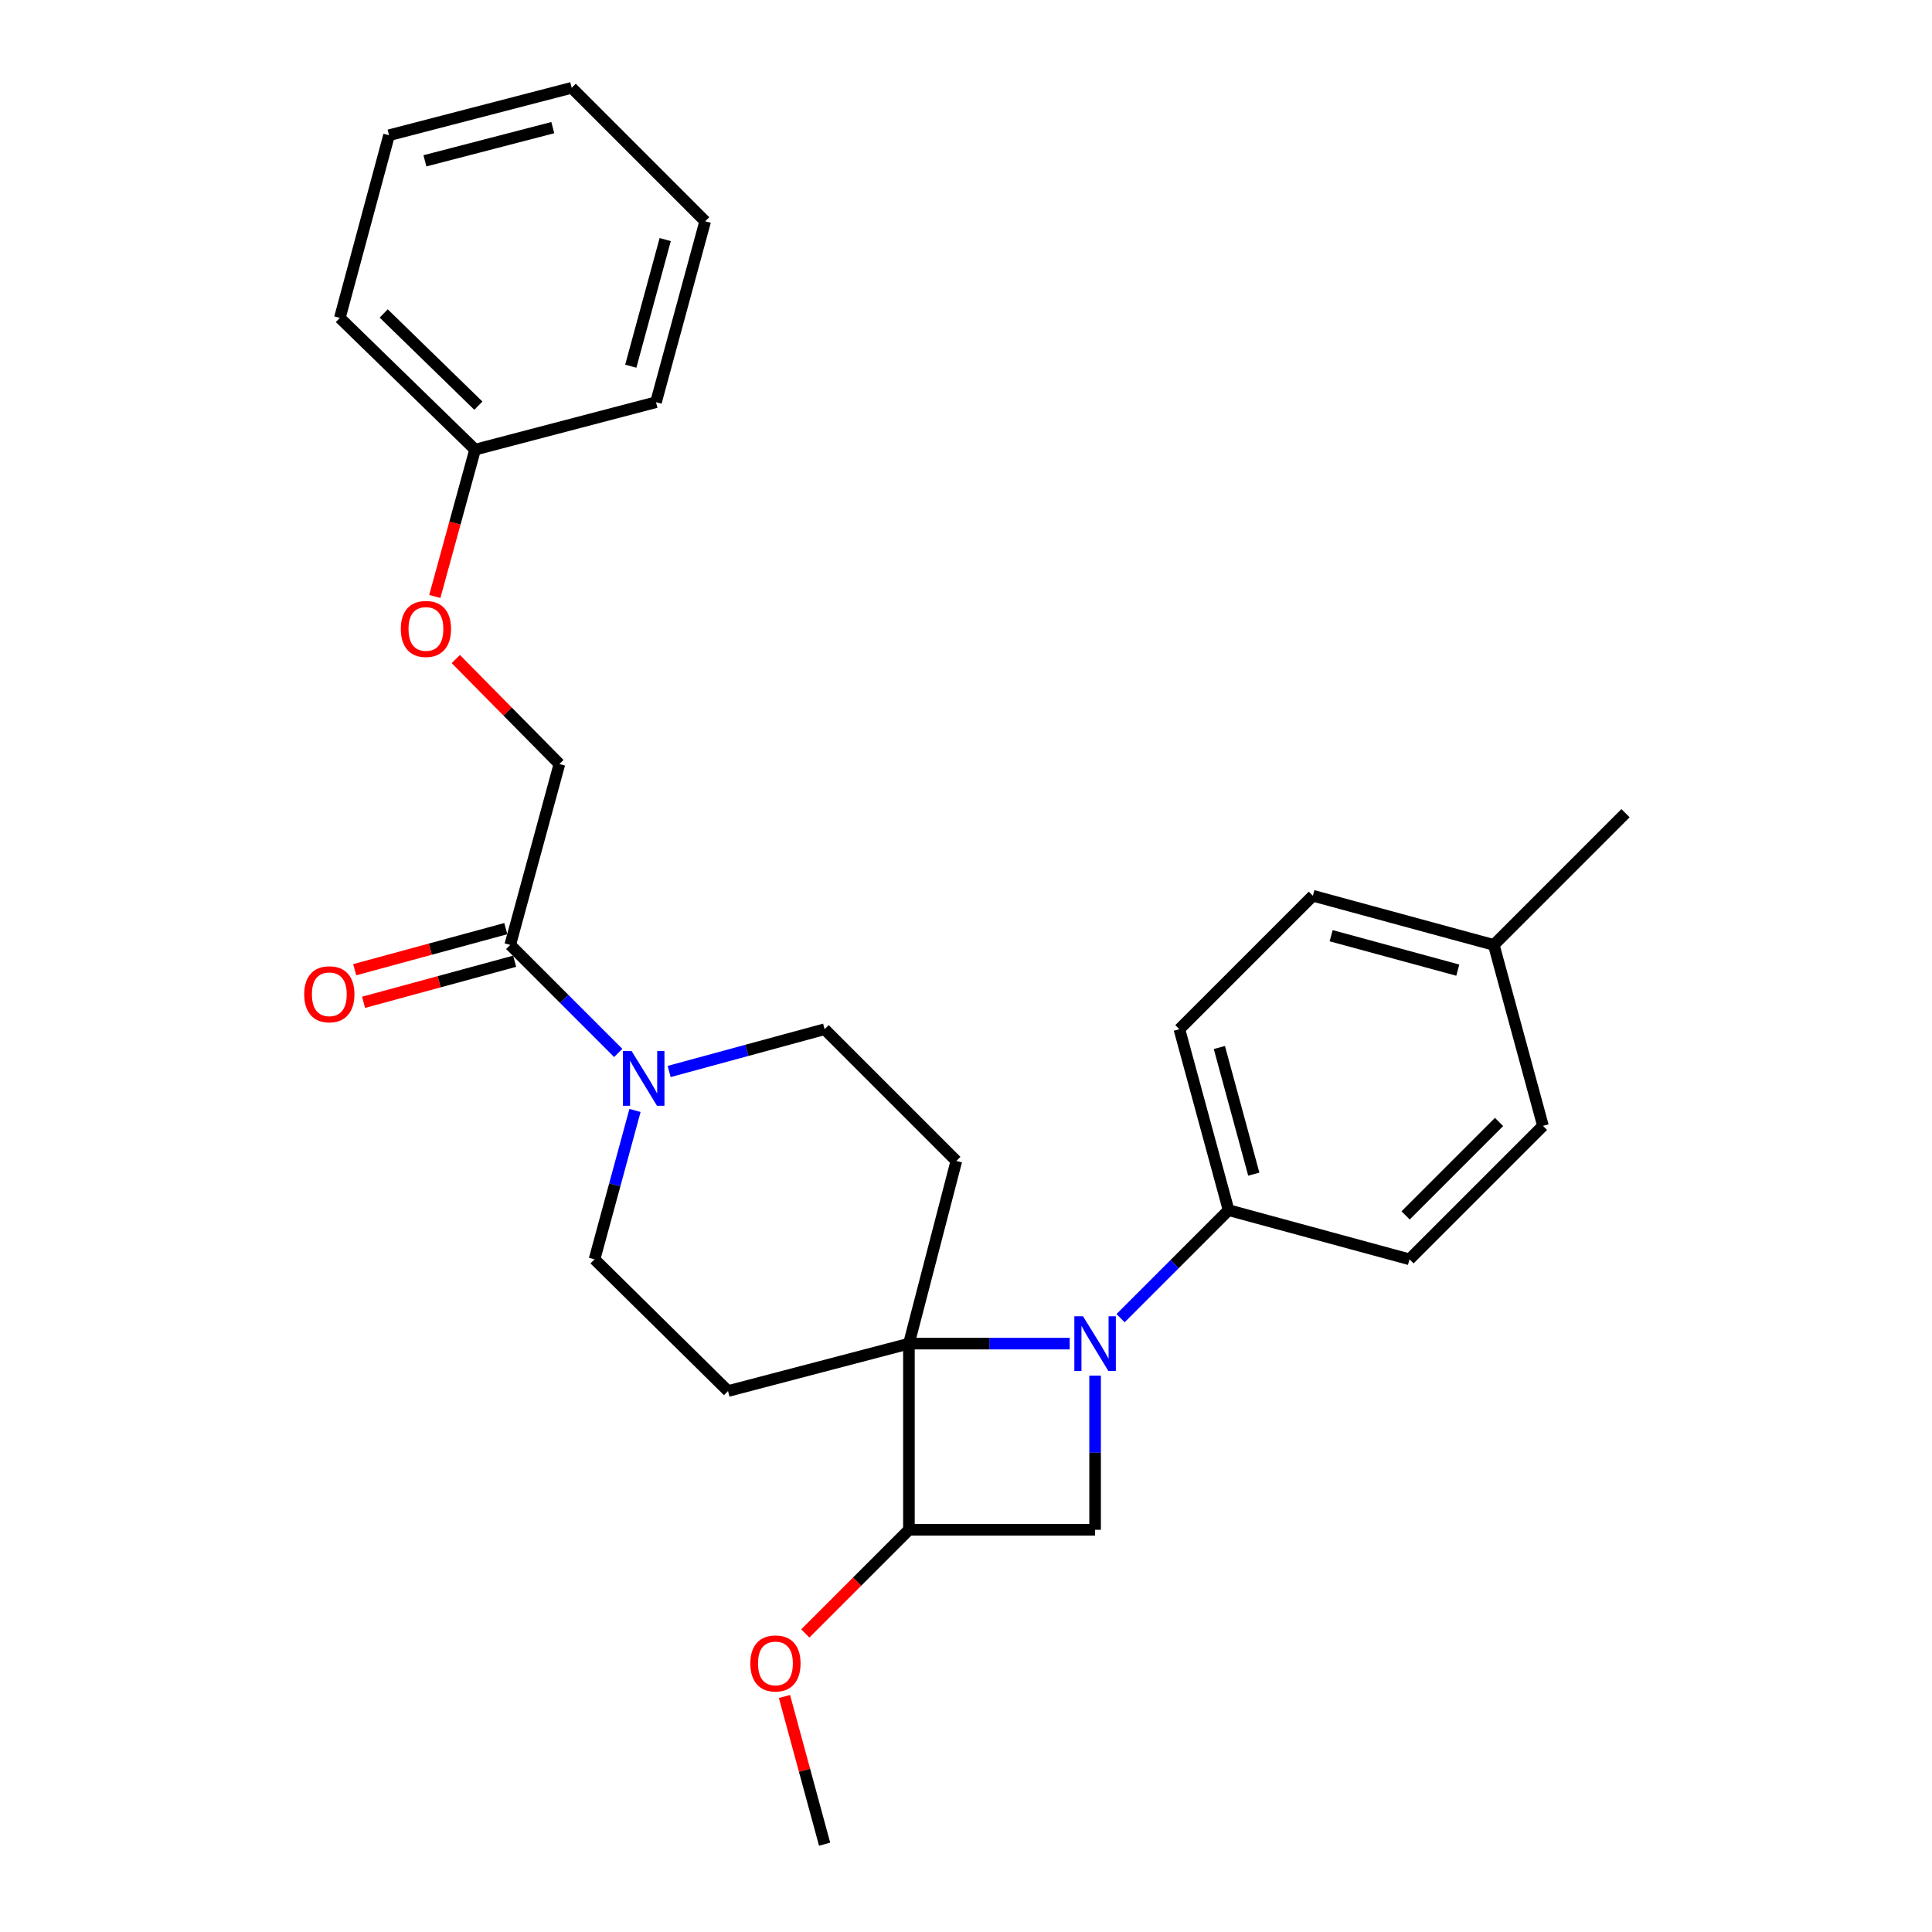 <?xml version='1.0' encoding='iso-8859-1'?>
<svg version='1.1' baseProfile='full'
              xmlns='http://www.w3.org/2000/svg'
                      xmlns:rdkit='http://www.rdkit.org/xml'
                      xmlns:xlink='http://www.w3.org/1999/xlink'
                  xml:space='preserve'
width='1000px' height='1000px' viewBox='0 0 1000 1000'>
<!-- END OF HEADER -->
<rect style='opacity:1.0;fill:#FFFFFF;stroke:none' width='1000' height='1000' x='0' y='0'> </rect>
<path class='bond-0' d='M 553.671,695.457 L 512.064,695.457' style='fill:none;fill-rule:evenodd;stroke:#0000FF;stroke-width:6px;stroke-linecap:butt;stroke-linejoin:miter;stroke-opacity:1' />
<path class='bond-0' d='M 512.064,695.457 L 470.456,695.457' style='fill:none;fill-rule:evenodd;stroke:#000000;stroke-width:6px;stroke-linecap:butt;stroke-linejoin:miter;stroke-opacity:1' />
<path class='bond-1' d='M 566.82,712.026 L 566.82,751.924' style='fill:none;fill-rule:evenodd;stroke:#0000FF;stroke-width:6px;stroke-linecap:butt;stroke-linejoin:miter;stroke-opacity:1' />
<path class='bond-1' d='M 566.82,751.924 L 566.82,791.821' style='fill:none;fill-rule:evenodd;stroke:#000000;stroke-width:6px;stroke-linecap:butt;stroke-linejoin:miter;stroke-opacity:1' />
<path class='bond-2' d='M 580.003,682.275 L 607.956,654.321' style='fill:none;fill-rule:evenodd;stroke:#0000FF;stroke-width:6px;stroke-linecap:butt;stroke-linejoin:miter;stroke-opacity:1' />
<path class='bond-2' d='M 607.956,654.321 L 635.91,626.368' style='fill:none;fill-rule:evenodd;stroke:#000000;stroke-width:6px;stroke-linecap:butt;stroke-linejoin:miter;stroke-opacity:1' />
<path class='bond-3' d='M 470.456,695.457 L 495.001,600.91' style='fill:none;fill-rule:evenodd;stroke:#000000;stroke-width:6px;stroke-linecap:butt;stroke-linejoin:miter;stroke-opacity:1' />
<path class='bond-4' d='M 470.456,695.457 L 376.822,720.002' style='fill:none;fill-rule:evenodd;stroke:#000000;stroke-width:6px;stroke-linecap:butt;stroke-linejoin:miter;stroke-opacity:1' />
<path class='bond-5' d='M 470.456,695.457 L 470.456,791.821' style='fill:none;fill-rule:evenodd;stroke:#000000;stroke-width:6px;stroke-linecap:butt;stroke-linejoin:miter;stroke-opacity:1' />
<path class='bond-6' d='M 566.82,791.821 L 470.456,791.821' style='fill:none;fill-rule:evenodd;stroke:#000000;stroke-width:6px;stroke-linecap:butt;stroke-linejoin:miter;stroke-opacity:1' />
<path class='bond-7' d='M 470.456,791.821 L 443.633,818.645' style='fill:none;fill-rule:evenodd;stroke:#000000;stroke-width:6px;stroke-linecap:butt;stroke-linejoin:miter;stroke-opacity:1' />
<path class='bond-7' d='M 443.633,818.645 L 416.809,845.468' style='fill:none;fill-rule:evenodd;stroke:#FF0000;stroke-width:6px;stroke-linecap:butt;stroke-linejoin:miter;stroke-opacity:1' />
<path class='bond-8' d='M 328.673,574.767 L 318.202,613.292' style='fill:none;fill-rule:evenodd;stroke:#0000FF;stroke-width:6px;stroke-linecap:butt;stroke-linejoin:miter;stroke-opacity:1' />
<path class='bond-8' d='M 318.202,613.292 L 307.732,651.816' style='fill:none;fill-rule:evenodd;stroke:#000000;stroke-width:6px;stroke-linecap:butt;stroke-linejoin:miter;stroke-opacity:1' />
<path class='bond-9' d='M 319.998,544.999 L 292.044,517.046' style='fill:none;fill-rule:evenodd;stroke:#0000FF;stroke-width:6px;stroke-linecap:butt;stroke-linejoin:miter;stroke-opacity:1' />
<path class='bond-9' d='M 292.044,517.046 L 264.091,489.092' style='fill:none;fill-rule:evenodd;stroke:#000000;stroke-width:6px;stroke-linecap:butt;stroke-linejoin:miter;stroke-opacity:1' />
<path class='bond-10' d='M 346.346,554.602 L 386.581,543.663' style='fill:none;fill-rule:evenodd;stroke:#0000FF;stroke-width:6px;stroke-linecap:butt;stroke-linejoin:miter;stroke-opacity:1' />
<path class='bond-10' d='M 386.581,543.663 L 426.815,532.724' style='fill:none;fill-rule:evenodd;stroke:#000000;stroke-width:6px;stroke-linecap:butt;stroke-linejoin:miter;stroke-opacity:1' />
<path class='bond-11' d='M 495.001,600.91 L 426.815,532.724' style='fill:none;fill-rule:evenodd;stroke:#000000;stroke-width:6px;stroke-linecap:butt;stroke-linejoin:miter;stroke-opacity:1' />
<path class='bond-12' d='M 376.822,720.002 L 307.732,651.816' style='fill:none;fill-rule:evenodd;stroke:#000000;stroke-width:6px;stroke-linecap:butt;stroke-linejoin:miter;stroke-opacity:1' />
<path class='bond-13' d='M 264.091,489.092 L 289.549,395.458' style='fill:none;fill-rule:evenodd;stroke:#000000;stroke-width:6px;stroke-linecap:butt;stroke-linejoin:miter;stroke-opacity:1' />
<path class='bond-14' d='M 261.797,480.657 L 222.693,491.289' style='fill:none;fill-rule:evenodd;stroke:#000000;stroke-width:6px;stroke-linecap:butt;stroke-linejoin:miter;stroke-opacity:1' />
<path class='bond-14' d='M 222.693,491.289 L 183.589,501.921' style='fill:none;fill-rule:evenodd;stroke:#FF0000;stroke-width:6px;stroke-linecap:butt;stroke-linejoin:miter;stroke-opacity:1' />
<path class='bond-14' d='M 266.384,497.528 L 227.28,508.16' style='fill:none;fill-rule:evenodd;stroke:#000000;stroke-width:6px;stroke-linecap:butt;stroke-linejoin:miter;stroke-opacity:1' />
<path class='bond-14' d='M 227.28,508.16 L 188.176,518.792' style='fill:none;fill-rule:evenodd;stroke:#FF0000;stroke-width:6px;stroke-linecap:butt;stroke-linejoin:miter;stroke-opacity:1' />
<path class='bond-15' d='M 635.91,626.368 L 610.452,532.724' style='fill:none;fill-rule:evenodd;stroke:#000000;stroke-width:6px;stroke-linecap:butt;stroke-linejoin:miter;stroke-opacity:1' />
<path class='bond-15' d='M 648.962,607.735 L 631.142,542.184' style='fill:none;fill-rule:evenodd;stroke:#000000;stroke-width:6px;stroke-linecap:butt;stroke-linejoin:miter;stroke-opacity:1' />
<path class='bond-16' d='M 635.91,626.368 L 729.544,651.816' style='fill:none;fill-rule:evenodd;stroke:#000000;stroke-width:6px;stroke-linecap:butt;stroke-linejoin:miter;stroke-opacity:1' />
<path class='bond-17' d='M 289.549,395.458 L 262.734,368.288' style='fill:none;fill-rule:evenodd;stroke:#000000;stroke-width:6px;stroke-linecap:butt;stroke-linejoin:miter;stroke-opacity:1' />
<path class='bond-17' d='M 262.734,368.288 L 235.918,341.118' style='fill:none;fill-rule:evenodd;stroke:#FF0000;stroke-width:6px;stroke-linecap:butt;stroke-linejoin:miter;stroke-opacity:1' />
<path class='bond-18' d='M 610.452,532.724 L 679.541,463.634' style='fill:none;fill-rule:evenodd;stroke:#000000;stroke-width:6px;stroke-linecap:butt;stroke-linejoin:miter;stroke-opacity:1' />
<path class='bond-19' d='M 729.544,651.816 L 798.634,582.727' style='fill:none;fill-rule:evenodd;stroke:#000000;stroke-width:6px;stroke-linecap:butt;stroke-linejoin:miter;stroke-opacity:1' />
<path class='bond-19' d='M 727.545,629.09 L 775.908,580.727' style='fill:none;fill-rule:evenodd;stroke:#000000;stroke-width:6px;stroke-linecap:butt;stroke-linejoin:miter;stroke-opacity:1' />
<path class='bond-20' d='M 225.049,308.731 L 235.479,270.727' style='fill:none;fill-rule:evenodd;stroke:#FF0000;stroke-width:6px;stroke-linecap:butt;stroke-linejoin:miter;stroke-opacity:1' />
<path class='bond-20' d='M 235.479,270.727 L 245.908,232.724' style='fill:none;fill-rule:evenodd;stroke:#000000;stroke-width:6px;stroke-linecap:butt;stroke-linejoin:miter;stroke-opacity:1' />
<path class='bond-21' d='M 406.037,878.097 L 416.426,916.321' style='fill:none;fill-rule:evenodd;stroke:#FF0000;stroke-width:6px;stroke-linecap:butt;stroke-linejoin:miter;stroke-opacity:1' />
<path class='bond-21' d='M 416.426,916.321 L 426.815,954.545' style='fill:none;fill-rule:evenodd;stroke:#000000;stroke-width:6px;stroke-linecap:butt;stroke-linejoin:miter;stroke-opacity:1' />
<path class='bond-22' d='M 679.541,463.634 L 773.185,489.092' style='fill:none;fill-rule:evenodd;stroke:#000000;stroke-width:6px;stroke-linecap:butt;stroke-linejoin:miter;stroke-opacity:1' />
<path class='bond-22' d='M 689.001,484.324 L 754.552,502.145' style='fill:none;fill-rule:evenodd;stroke:#000000;stroke-width:6px;stroke-linecap:butt;stroke-linejoin:miter;stroke-opacity:1' />
<path class='bond-23' d='M 798.634,582.727 L 773.185,489.092' style='fill:none;fill-rule:evenodd;stroke:#000000;stroke-width:6px;stroke-linecap:butt;stroke-linejoin:miter;stroke-opacity:1' />
<path class='bond-24' d='M 773.185,489.092 L 841.362,420.906' style='fill:none;fill-rule:evenodd;stroke:#000000;stroke-width:6px;stroke-linecap:butt;stroke-linejoin:miter;stroke-opacity:1' />
<path class='bond-25' d='M 245.908,232.724 L 175.905,164.547' style='fill:none;fill-rule:evenodd;stroke:#000000;stroke-width:6px;stroke-linecap:butt;stroke-linejoin:miter;stroke-opacity:1' />
<path class='bond-25' d='M 247.606,209.972 L 198.604,162.249' style='fill:none;fill-rule:evenodd;stroke:#000000;stroke-width:6px;stroke-linecap:butt;stroke-linejoin:miter;stroke-opacity:1' />
<path class='bond-26' d='M 245.908,232.724 L 339.543,208.179' style='fill:none;fill-rule:evenodd;stroke:#000000;stroke-width:6px;stroke-linecap:butt;stroke-linejoin:miter;stroke-opacity:1' />
<path class='bond-27' d='M 175.905,164.547 L 201.364,70' style='fill:none;fill-rule:evenodd;stroke:#000000;stroke-width:6px;stroke-linecap:butt;stroke-linejoin:miter;stroke-opacity:1' />
<path class='bond-28' d='M 339.543,208.179 L 365.001,114.544' style='fill:none;fill-rule:evenodd;stroke:#000000;stroke-width:6px;stroke-linecap:butt;stroke-linejoin:miter;stroke-opacity:1' />
<path class='bond-28' d='M 326.49,189.546 L 344.311,124.002' style='fill:none;fill-rule:evenodd;stroke:#000000;stroke-width:6px;stroke-linecap:butt;stroke-linejoin:miter;stroke-opacity:1' />
<path class='bond-29' d='M 365.001,114.544 L 295.911,45.455' style='fill:none;fill-rule:evenodd;stroke:#000000;stroke-width:6px;stroke-linecap:butt;stroke-linejoin:miter;stroke-opacity:1' />
<path class='bond-30' d='M 201.364,70 L 295.911,45.455' style='fill:none;fill-rule:evenodd;stroke:#000000;stroke-width:6px;stroke-linecap:butt;stroke-linejoin:miter;stroke-opacity:1' />
<path class='bond-30' d='M 219.939,83.241 L 286.122,66.059' style='fill:none;fill-rule:evenodd;stroke:#000000;stroke-width:6px;stroke-linecap:butt;stroke-linejoin:miter;stroke-opacity:1' />
<path  class='atom-0' d='M 560.56 681.297
L 569.84 696.297
Q 570.76 697.777, 572.24 700.457
Q 573.72 703.137, 573.8 703.297
L 573.8 681.297
L 577.56 681.297
L 577.56 709.617
L 573.68 709.617
L 563.72 693.217
Q 562.56 691.297, 561.32 689.097
Q 560.12 686.897, 559.76 686.217
L 559.76 709.617
L 556.08 709.617
L 556.08 681.297
L 560.56 681.297
' fill='#0000FF'/>
<path  class='atom-4' d='M 326.92 544.022
L 336.2 559.022
Q 337.12 560.502, 338.6 563.182
Q 340.08 565.862, 340.16 566.022
L 340.16 544.022
L 343.92 544.022
L 343.92 572.342
L 340.04 572.342
L 330.08 555.942
Q 328.92 554.022, 327.68 551.822
Q 326.48 549.622, 326.12 548.942
L 326.12 572.342
L 322.44 572.342
L 322.44 544.022
L 326.92 544.022
' fill='#0000FF'/>
<path  class='atom-12' d='M 157.456 514.63
Q 157.456 507.83, 160.816 504.03
Q 164.176 500.23, 170.456 500.23
Q 176.736 500.23, 180.096 504.03
Q 183.456 507.83, 183.456 514.63
Q 183.456 521.51, 180.056 525.43
Q 176.656 529.31, 170.456 529.31
Q 164.216 529.31, 160.816 525.43
Q 157.456 521.55, 157.456 514.63
M 170.456 526.11
Q 174.776 526.11, 177.096 523.23
Q 179.456 520.31, 179.456 514.63
Q 179.456 509.07, 177.096 506.27
Q 174.776 503.43, 170.456 503.43
Q 166.136 503.43, 163.776 506.23
Q 161.456 509.03, 161.456 514.63
Q 161.456 520.35, 163.776 523.23
Q 166.136 526.11, 170.456 526.11
' fill='#FF0000'/>
<path  class='atom-15' d='M 207.46 325.535
Q 207.46 318.735, 210.82 314.935
Q 214.18 311.135, 220.46 311.135
Q 226.74 311.135, 230.1 314.935
Q 233.46 318.735, 233.46 325.535
Q 233.46 332.415, 230.06 336.335
Q 226.66 340.215, 220.46 340.215
Q 214.22 340.215, 210.82 336.335
Q 207.46 332.455, 207.46 325.535
M 220.46 337.015
Q 224.78 337.015, 227.1 334.135
Q 229.46 331.215, 229.46 325.535
Q 229.46 319.975, 227.1 317.175
Q 224.78 314.335, 220.46 314.335
Q 216.14 314.335, 213.78 317.135
Q 211.46 319.935, 211.46 325.535
Q 211.46 331.255, 213.78 334.135
Q 216.14 337.015, 220.46 337.015
' fill='#FF0000'/>
<path  class='atom-16' d='M 388.367 860.991
Q 388.367 854.191, 391.727 850.391
Q 395.087 846.591, 401.367 846.591
Q 407.647 846.591, 411.007 850.391
Q 414.367 854.191, 414.367 860.991
Q 414.367 867.871, 410.967 871.791
Q 407.567 875.671, 401.367 875.671
Q 395.127 875.671, 391.727 871.791
Q 388.367 867.911, 388.367 860.991
M 401.367 872.471
Q 405.687 872.471, 408.007 869.591
Q 410.367 866.671, 410.367 860.991
Q 410.367 855.431, 408.007 852.631
Q 405.687 849.791, 401.367 849.791
Q 397.047 849.791, 394.687 852.591
Q 392.367 855.391, 392.367 860.991
Q 392.367 866.711, 394.687 869.591
Q 397.047 872.471, 401.367 872.471
' fill='#FF0000'/>
</svg>

